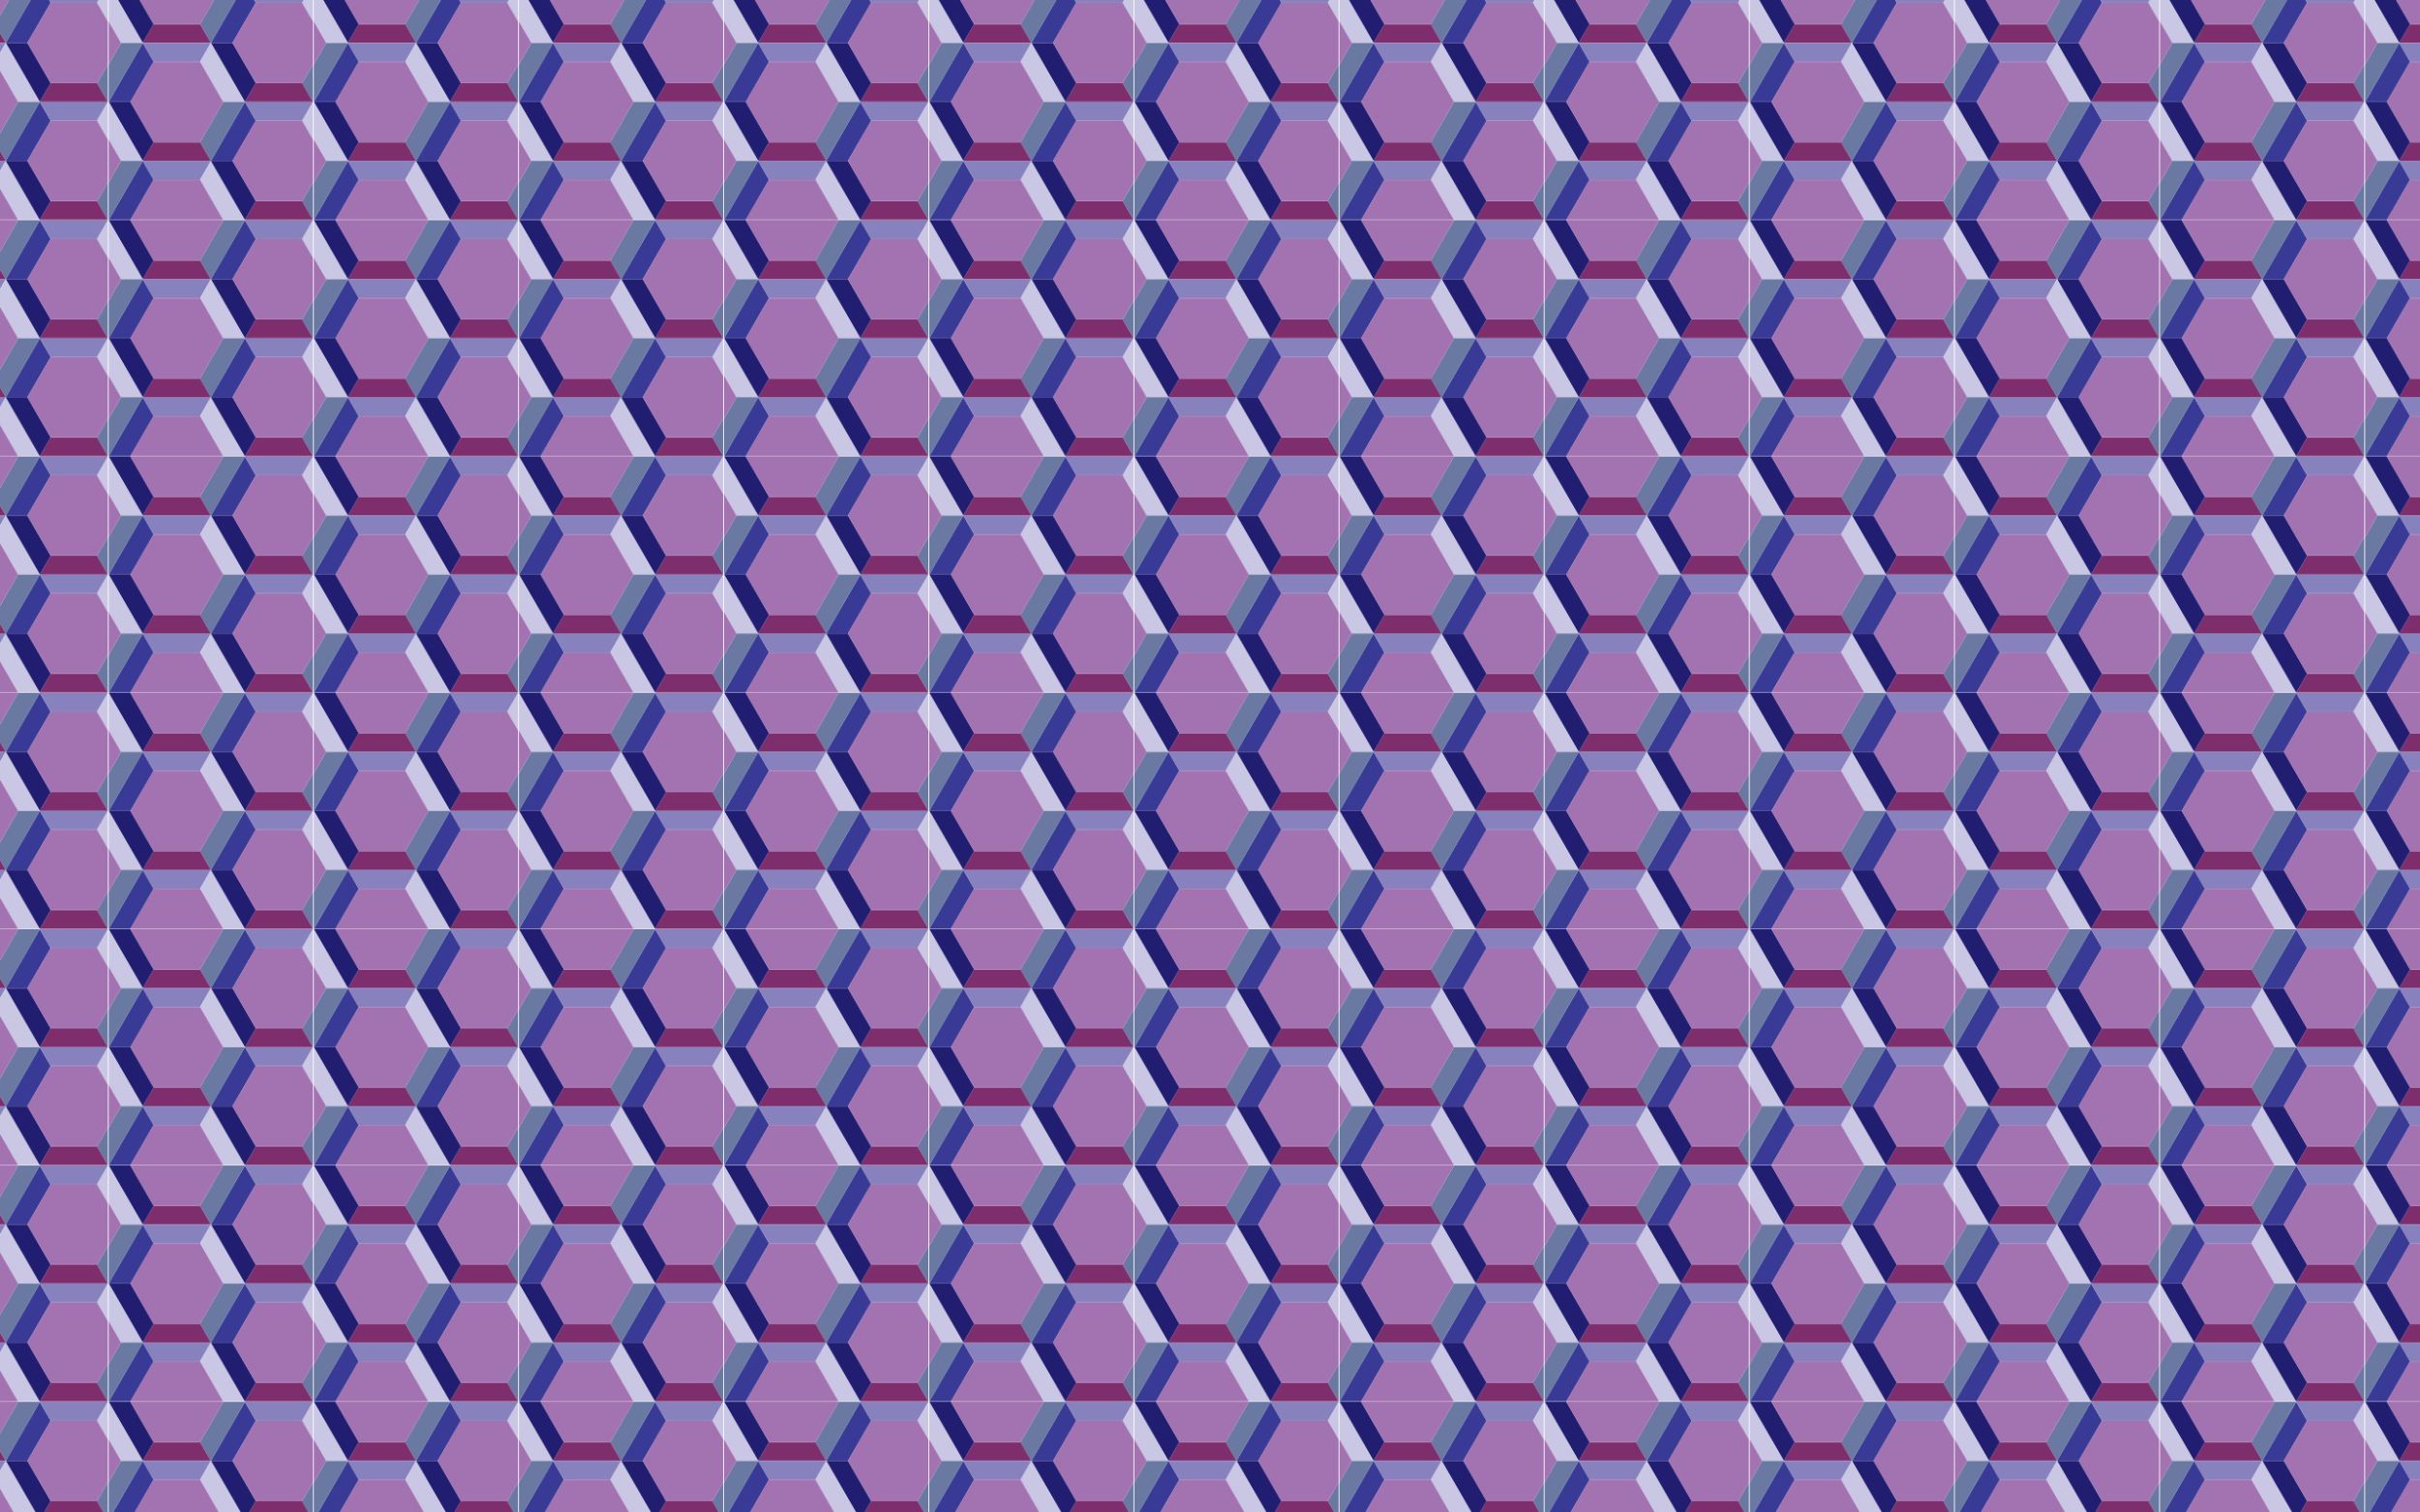 <svg xmlns="http://www.w3.org/2000/svg" viewBox="0 0 2560 1600"><pattern x="983" y="1233" width="216.12" height="249.6" patternUnits="userSpaceOnUse" id="a" viewBox="0 -249.6 216.12 249.6" overflow="visible"><path fill="none" d="M0-249.6h216.12V0H0z"/><path fill="#393A96" d="M144.08-249.6l-36.02 62.373h22.932l24.582-42.462z"/><path fill="#8781BD" d="M216.12-249.6h-72.04l11.494 19.911h49.053z"/><path fill="#CAC7E4" d="M216.12-249.6zm0 39.767l-11.493-19.856 11.493-19.91v39.766z"/><path fill="#6A79A1" d="M216.12-164.566l-11.493 19.856 11.493 19.91z"/><path fill="#7E2E6D" d="M144.08-124.8h72.04l-11.493-19.91h-49.053z"/><path fill="#211D70" d="M108.06-187.227l36.02 62.427 11.494-19.91-24.582-42.517z"/><path fill="#A372B1" d="M155.574-229.689h49.053l11.493 19.856v45.267l-11.493 19.856h-49.053l-24.582-42.517z"/><path fill="#393A96" d="M36.02-62.372L0 0h22.987l24.527-42.462z"/><path fill="#8781BD" d="M108.06-62.372H36.02l11.493 19.91h49.109z"/><path fill="#CAC7E4" d="M144.08 0l-36.02-62.372-11.438 19.91L121.093 0z"/><path fill="#A372B1" d="M47.514-42.462h49.108L121.093 0H22.987z"/><path fill="#393A96" d="M144.08-124.8l-36.02 62.428h22.932l24.582-42.517z"/><path fill="#8781BD" d="M216.12-124.8h-72.04l11.494 19.911h49.053z"/><path fill="#CAC7E4" d="M216.12-124.8l-11.493 19.911 11.493 19.91z"/><path fill="#6A79A1" d="M216.12-39.766l-11.493 19.855L216.12 0z"/><path fill="#7E2E6D" d="M144.08 0h72.04l-11.493-19.91h-49.053z"/><path fill="#211D70" d="M108.06-62.372L144.08 0l11.494-19.91-24.582-42.462z"/><path fill="#A372B1" d="M155.574-104.889h49.053l11.493 19.91v45.213l-11.493 19.855h-49.053l-24.582-42.461z"/><path fill="#6A79A1" d="M108.06-187.227l36.02-62.373h-22.987l-24.471 42.517z"/><path fill="#7E2E6D" d="M36.02-187.227h72.04l-11.438-19.856H47.514z"/><path fill="#211D70" d="M0-249.6l36.02 62.373 11.493-19.856L22.988-249.6z"/><path fill="#A372B1" d="M121.093-249.6l-24.471 42.517H47.514L22.986-249.6z"/><path fill="#393A96" d="M36.02-187.227L0-124.8h22.987l24.527-42.516z"/><path fill="#8781BD" d="M108.06-187.227H36.02l11.493 19.91h49.109z"/><path fill="#CAC7E4" d="M144.08-124.8l-36.02-62.427-11.438 19.91 24.471 42.517z"/><path fill="#6A79A1" d="M108.06-62.372l36.02-62.428h-22.987L96.622-82.283z"/><path fill="#7E2E6D" d="M36.02-62.372h72.04L96.622-82.283H47.514z"/><path fill="#211D70" d="M0-124.8l36.02 62.428 11.493-19.911L22.988-124.8z"/><path fill="#A372B1" d="M47.514-167.316h49.108l24.471 42.516-24.471 42.517H47.514L22.986-124.8z"/><path fill="#CAC7E4" d="M36.02-187.227L0-249.6v39.767l13.033 22.606z"/><path fill="#6A79A1" d="M0-124.8l36.02-62.427H13.033L0-164.567v39.767z"/><path fill="#A372B1" d="M0-209.833l13.033 22.606L0-164.567z"/><path fill="#CAC7E4" d="M36.02-62.372L0-124.8v39.822l13.033 22.606z"/><path fill="#6A79A1" d="M0 0l36.02-62.372H13.033L0-39.766V0z"/><path fill="#A372B1" d="M0-84.978l13.033 22.606L0-39.766z"/></pattern><path fill="url(#a)" d="M0 0h2560v1600H0z"/></svg>